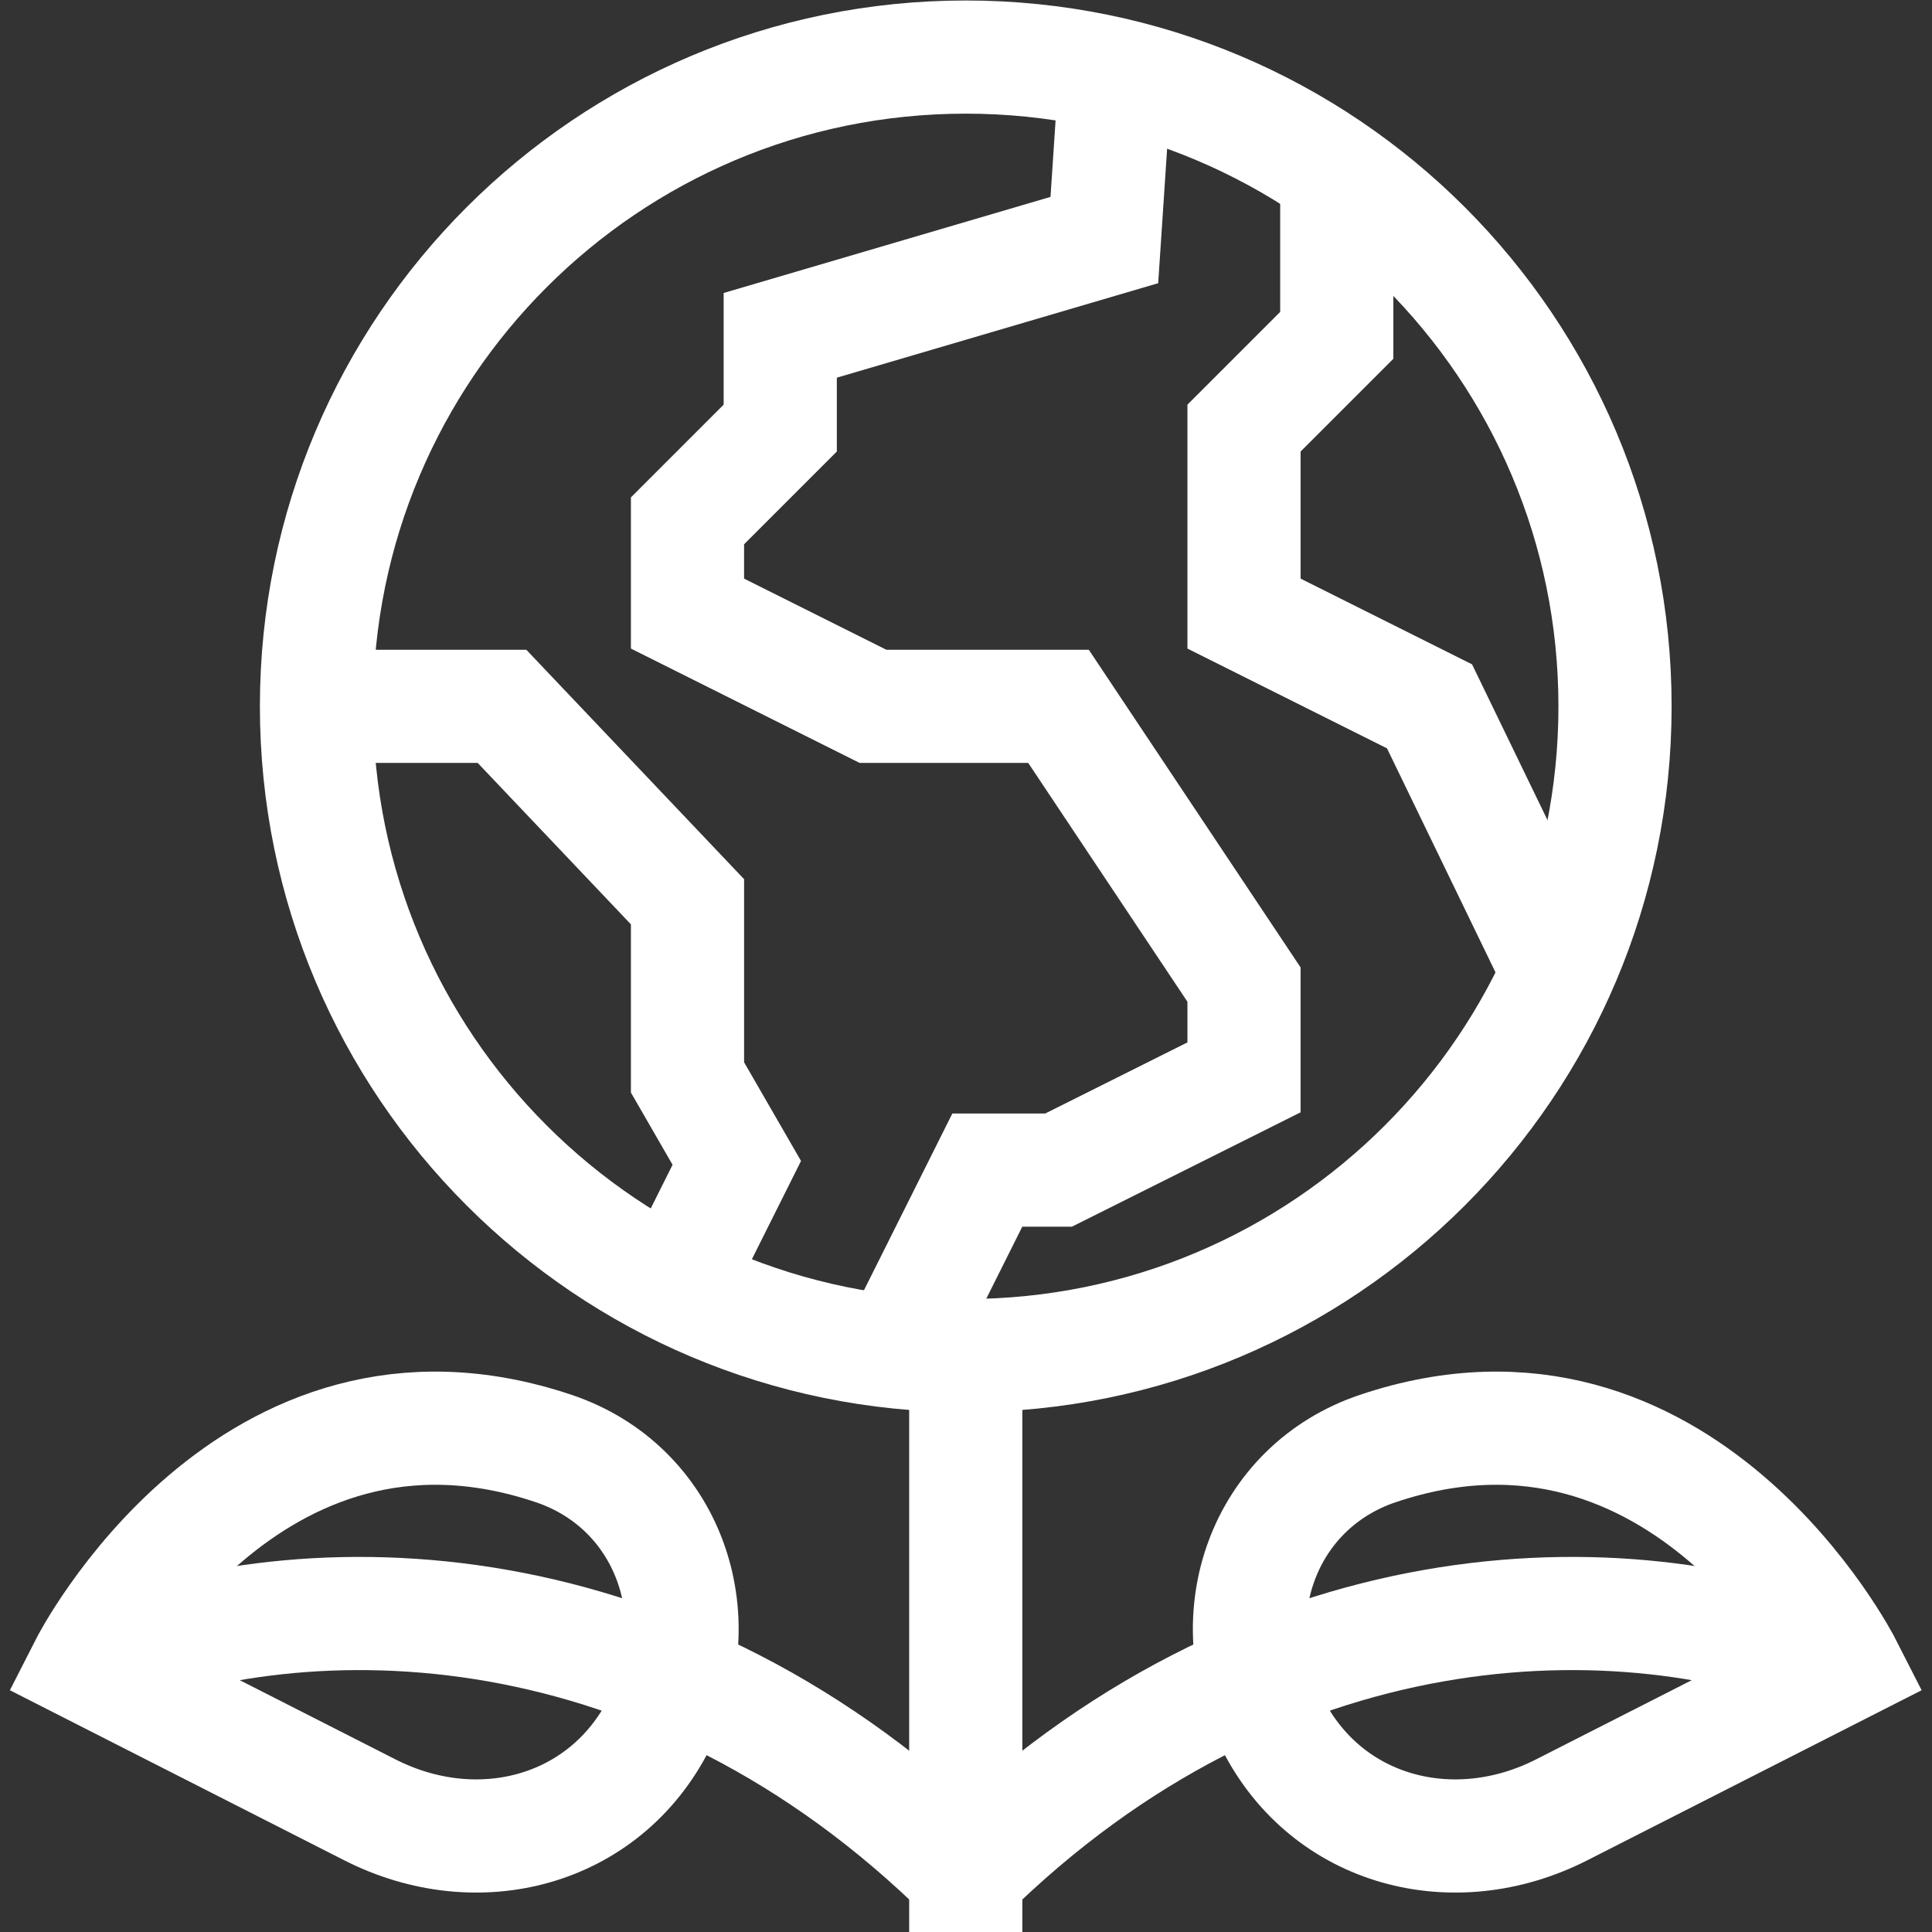 <?xml version="1.0" encoding="UTF-8" standalone="no"?>
<!-- Created with Inkscape (http://www.inkscape.org/) -->

<svg
   version="1.1"
   id="svg3231"
   xml:space="preserve"
   width="682.667"
   height="682.667"
   viewBox="0 0 682.667 682.667"
   sodipodi:docname="esg.svg"
   inkscape:version="1.2.2 (732a01da63, 2022-12-09)"
   xmlns:inkscape="http://www.inkscape.org/namespaces/inkscape"
   xmlns:sodipodi="http://sodipodi.sourceforge.net/DTD/sodipodi-0.dtd"
   xmlns="http://www.w3.org/2000/svg"
   xmlns:svg="http://www.w3.org/2000/svg"><rect x="0" y="0" width="682.667" height="682.667" fill="#333333" stroke="none"/><sodipodi:namedview
     id="namedview27"
     pagecolor="#ffffff"
     bordercolor="#000000"
     borderopacity="0.25"
     inkscape:showpageshadow="2"
     inkscape:pageopacity="0.0"
     inkscape:pagecheckerboard="0"
     inkscape:deskcolor="#d1d1d1"
     showgrid="false"
     inkscape:zoom="1.2143554"
     inkscape:cx="230.98674"
     inkscape:cy="340.9216"
     inkscape:window-width="1920"
     inkscape:window-height="1009"
     inkscape:window-x="1912"
     inkscape:window-y="-8"
     inkscape:window-maximized="1"
     inkscape:current-layer="g3241" /><defs
     id="defs3235"><clipPath
       clipPathUnits="userSpaceOnUse"
       id="clipPath3245"><path
         d="M 0,512 H 512 V 0 H 0 Z"
         id="path3243" /></clipPath></defs><g
     id="g3237"
     transform="matrix(1.333,0,0,-1.333,0,682.667)"><g
       id="g3239"><g
         id="g3241"
         clip-path="url(#clipPath3245)"><g
           id="g3247"
           transform="translate(428.106,324.894)"><path
             d="m 0,0 c 0,-95.052 -77.055,-172.106 -172.106,-172.106 -95.052,0 -172.107,77.054 -172.107,172.106 0,95.052 77.055,172.106 172.107,172.106 C -77.055,172.106 0,95.052 0,0 Z"
             style="fill:none;stroke:#ffffff;stroke-width:30;stroke-linecap:butt;stroke-linejoin:miter;stroke-miterlimit:10;stroke-dasharray:none;stroke-opacity:1"
             id="path3249" /></g><g
           id="g3251"
           transform="translate(354.347,466.148)"><path
             d="m 0,0 v -42.908 l -24.587,-24.587 v -49.173 l 49.174,-24.587 34.13,-70.469"
             style="fill:none;stroke:#ffffff;stroke-width:30;stroke-linecap:butt;stroke-linejoin:miter;stroke-miterlimit:10;stroke-dasharray:none;stroke-opacity:1"
             id="path3253" /></g><g
           id="g3255"
           transform="translate(83.894,324.894)"><path
             d="m 0,0 h 49.173 l 49.174,-51.802 v -46.563 l 13.067,-22.649 -17.823,-35.646"
             style="fill:none;stroke:#ffffff;stroke-width:30;stroke-linecap:butt;stroke-linejoin:miter;stroke-miterlimit:10;stroke-dasharray:none;stroke-opacity:1"
             id="path3257" /></g><g
           id="g3259"
           transform="translate(295.448,489.328)"><path
             d="m 0,0 -2.711,-40.829 -85.91,-25.259 v -24.587 l -24.587,-24.587 v -24.586 l 49.173,-24.587 h 49.174 l 49.173,-73.759 v -24.587 l -49.166,-24.587 h -18.881 l -24.101,-48.202"
             style="fill:none;stroke:#ffffff;stroke-width:30;stroke-linecap:butt;stroke-linejoin:miter;stroke-miterlimit:10;stroke-dasharray:none;stroke-opacity:1"
             id="path3261" /></g><g
           id="g3263"
           transform="translate(256,15)"><path
             d="M 0,0 C -78.796,77.778 -173.937,80.158 -233.212,55.657"
             style="fill:none;stroke:#ffffff;stroke-width:30;stroke-linecap:butt;stroke-linejoin:miter;stroke-miterlimit:10;stroke-dasharray:none;stroke-opacity:1"
             id="path3265" /></g><g
           id="g3267"
           transform="translate(98.059,32.371)"><path
             d="m 0,0 c 28.545,-14.52 62.092,-5.832 76.611,22.714 14.521,28.545 2.463,62.854 -27.889,73.07 -80.891,27.226 -123.988,-57.5 -123.988,-57.5 0,0 46.72,-23.764 75.266,-38.284 z"
             style="fill:none;stroke:#ffffff;stroke-width:30;stroke-linecap:butt;stroke-linejoin:miter;stroke-miterlimit:10;stroke-dasharray:none;stroke-opacity:1"
             id="path3269" /></g><g
           id="g3271"
           transform="translate(256,15)"><path
             d="M 0,0 C 78.796,77.778 173.937,80.158 233.212,55.657"
             style="fill:none;stroke:#ffffff;stroke-width:30;stroke-linecap:butt;stroke-linejoin:miter;stroke-miterlimit:10;stroke-dasharray:none;stroke-opacity:1"
             id="path3273" /></g><g
           id="g3275"
           transform="translate(413.941,32.371)"><path
             d="m 0,0 c -28.545,-14.52 -62.092,-5.832 -76.611,22.714 -14.521,28.545 -2.463,62.854 27.889,73.07 C 32.169,123.01 75.266,38.284 75.266,38.284 75.266,38.284 28.546,14.52 0,0 Z"
             style="fill:none;stroke:#ffffff;stroke-width:30;stroke-linecap:butt;stroke-linejoin:miter;stroke-miterlimit:10;stroke-dasharray:none;stroke-opacity:1"
             id="path3277" /></g><g
           id="g3279"
           transform="translate(256,152.787)"><path
             d="M 0,0 V -152.787"
             style="fill:none;stroke:#ffffff;stroke-width:30;stroke-linecap:butt;stroke-linejoin:miter;stroke-miterlimit:10;stroke-dasharray:none;stroke-opacity:1"
             id="path3281" /></g></g></g></g></svg>
